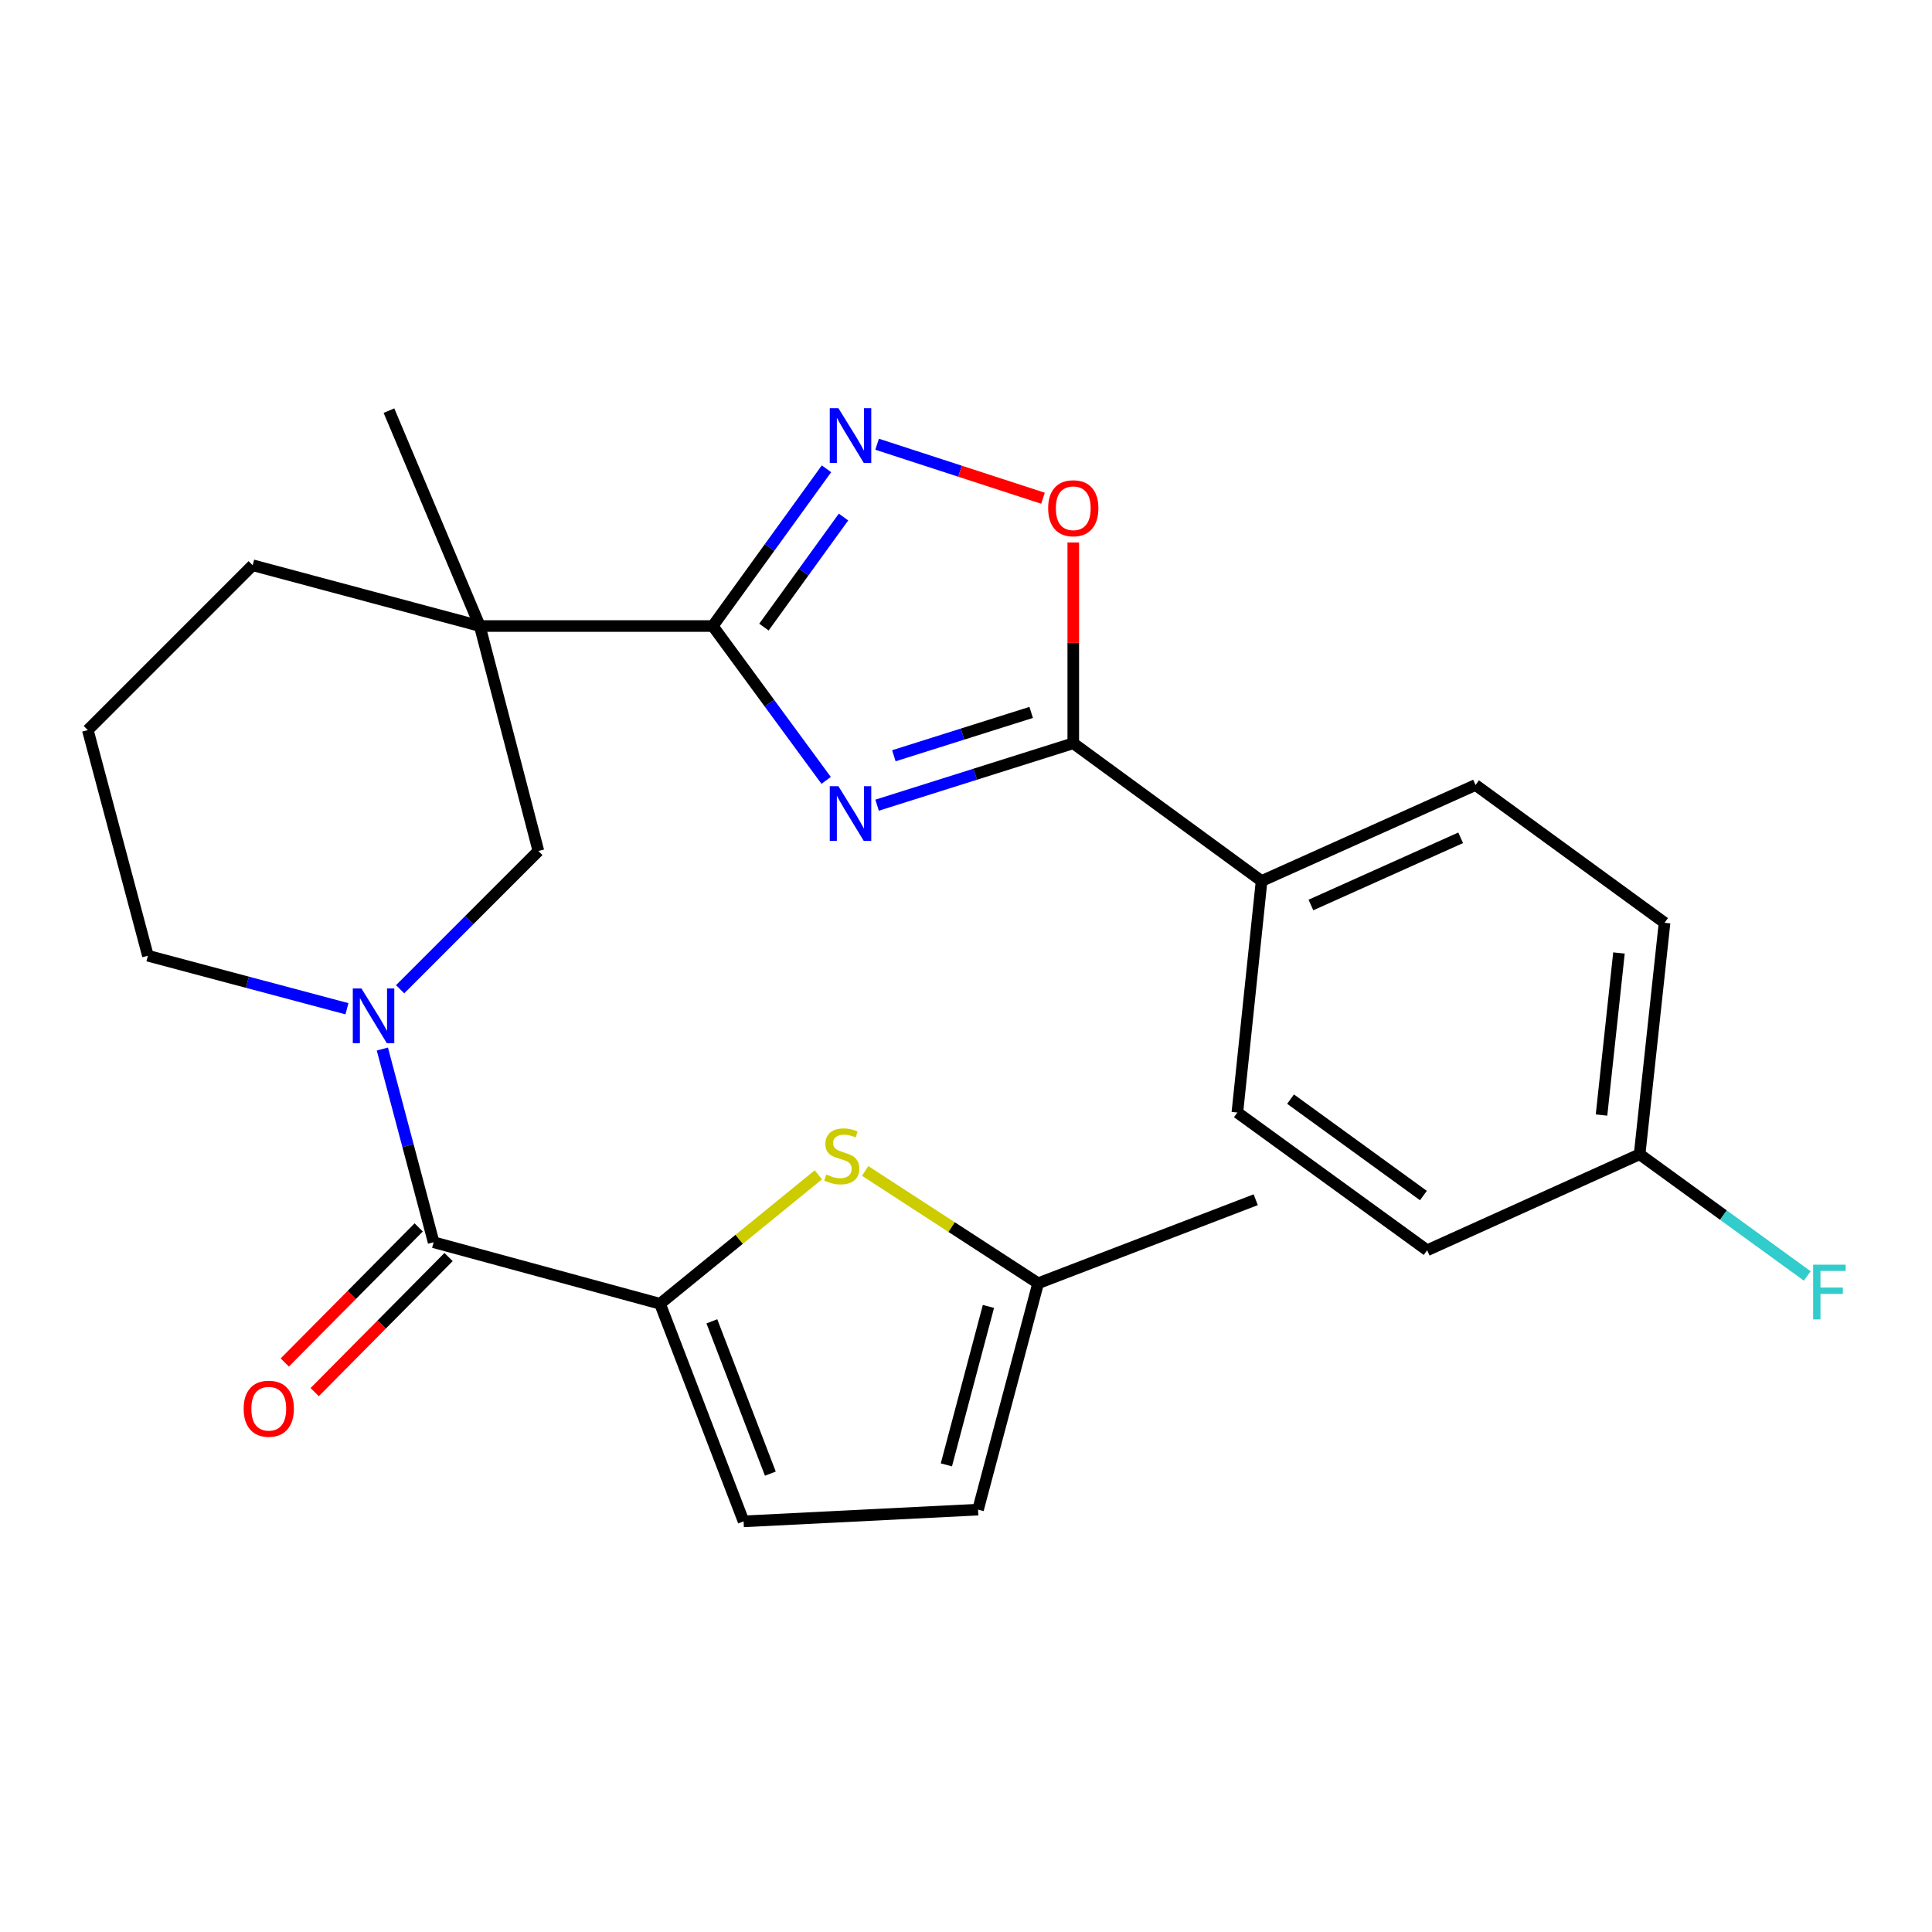 <?xml version='1.0' encoding='iso-8859-1'?>
<svg version='1.1' baseProfile='full'
              xmlns='http://www.w3.org/2000/svg'
                      xmlns:rdkit='http://www.rdkit.org/xml'
                      xmlns:xlink='http://www.w3.org/1999/xlink'
                  xml:space='preserve'
width='1000px' height='1000px' viewBox='0 0 1000 1000'>
<!-- END OF HEADER -->
<rect style='opacity:1.0;fill:#FFFFFF;stroke:none' width='1000' height='1000' x='0' y='0'> </rect>
<path class='bond-0' d='M 427.612,403.933 L 398.27,363.982' style='fill:none;fill-rule:evenodd;stroke:#0000FF;stroke-width:6px;stroke-linecap:butt;stroke-linejoin:miter;stroke-opacity:1' />
<path class='bond-0' d='M 398.27,363.982 L 368.928,324.031' style='fill:none;fill-rule:evenodd;stroke:#000000;stroke-width:6px;stroke-linecap:butt;stroke-linejoin:miter;stroke-opacity:1' />
<path class='bond-3' d='M 453.986,416.76 L 504.755,400.736' style='fill:none;fill-rule:evenodd;stroke:#0000FF;stroke-width:6px;stroke-linecap:butt;stroke-linejoin:miter;stroke-opacity:1' />
<path class='bond-3' d='M 504.755,400.736 L 555.523,384.712' style='fill:none;fill-rule:evenodd;stroke:#000000;stroke-width:6px;stroke-linecap:butt;stroke-linejoin:miter;stroke-opacity:1' />
<path class='bond-3' d='M 462.66,391.179 L 498.198,379.962' style='fill:none;fill-rule:evenodd;stroke:#0000FF;stroke-width:6px;stroke-linecap:butt;stroke-linejoin:miter;stroke-opacity:1' />
<path class='bond-3' d='M 498.198,379.962 L 533.736,368.745' style='fill:none;fill-rule:evenodd;stroke:#000000;stroke-width:6px;stroke-linecap:butt;stroke-linejoin:miter;stroke-opacity:1' />
<path class='bond-1' d='M 368.928,324.031 L 248.34,324.031' style='fill:none;fill-rule:evenodd;stroke:#000000;stroke-width:6px;stroke-linecap:butt;stroke-linejoin:miter;stroke-opacity:1' />
<path class='bond-5' d='M 368.928,324.031 L 398.356,283.338' style='fill:none;fill-rule:evenodd;stroke:#000000;stroke-width:6px;stroke-linecap:butt;stroke-linejoin:miter;stroke-opacity:1' />
<path class='bond-5' d='M 398.356,283.338 L 427.784,242.646' style='fill:none;fill-rule:evenodd;stroke:#0000FF;stroke-width:6px;stroke-linecap:butt;stroke-linejoin:miter;stroke-opacity:1' />
<path class='bond-5' d='M 395.409,324.589 L 416.008,296.104' style='fill:none;fill-rule:evenodd;stroke:#000000;stroke-width:6px;stroke-linecap:butt;stroke-linejoin:miter;stroke-opacity:1' />
<path class='bond-5' d='M 416.008,296.104 L 436.607,267.619' style='fill:none;fill-rule:evenodd;stroke:#0000FF;stroke-width:6px;stroke-linecap:butt;stroke-linejoin:miter;stroke-opacity:1' />
<path class='bond-9' d='M 248.34,324.031 L 278.668,440.468' style='fill:none;fill-rule:evenodd;stroke:#000000;stroke-width:6px;stroke-linecap:butt;stroke-linejoin:miter;stroke-opacity:1' />
<path class='bond-18' d='M 248.34,324.031 L 130.777,292.564' style='fill:none;fill-rule:evenodd;stroke:#000000;stroke-width:6px;stroke-linecap:butt;stroke-linejoin:miter;stroke-opacity:1' />
<path class='bond-20' d='M 248.34,324.031 L 201.322,212.543' style='fill:none;fill-rule:evenodd;stroke:#000000;stroke-width:6px;stroke-linecap:butt;stroke-linejoin:miter;stroke-opacity:1' />
<path class='bond-2' d='M 341.637,674.832 L 224.449,642.978' style='fill:none;fill-rule:evenodd;stroke:#000000;stroke-width:6px;stroke-linecap:butt;stroke-linejoin:miter;stroke-opacity:1' />
<path class='bond-7' d='M 341.637,674.832 L 382.611,641.455' style='fill:none;fill-rule:evenodd;stroke:#000000;stroke-width:6px;stroke-linecap:butt;stroke-linejoin:miter;stroke-opacity:1' />
<path class='bond-7' d='M 382.611,641.455 L 423.584,608.078' style='fill:none;fill-rule:evenodd;stroke:#CCCC00;stroke-width:6px;stroke-linecap:butt;stroke-linejoin:miter;stroke-opacity:1' />
<path class='bond-10' d='M 341.637,674.832 L 384.879,787.457' style='fill:none;fill-rule:evenodd;stroke:#000000;stroke-width:6px;stroke-linecap:butt;stroke-linejoin:miter;stroke-opacity:1' />
<path class='bond-10' d='M 368.46,683.917 L 398.73,762.755' style='fill:none;fill-rule:evenodd;stroke:#000000;stroke-width:6px;stroke-linecap:butt;stroke-linejoin:miter;stroke-opacity:1' />
<path class='bond-8' d='M 555.523,384.712 L 555.523,332.751' style='fill:none;fill-rule:evenodd;stroke:#000000;stroke-width:6px;stroke-linecap:butt;stroke-linejoin:miter;stroke-opacity:1' />
<path class='bond-8' d='M 555.523,332.751 L 555.523,280.789' style='fill:none;fill-rule:evenodd;stroke:#FF0000;stroke-width:6px;stroke-linecap:butt;stroke-linejoin:miter;stroke-opacity:1' />
<path class='bond-13' d='M 555.523,384.712 L 652.996,456.008' style='fill:none;fill-rule:evenodd;stroke:#000000;stroke-width:6px;stroke-linecap:butt;stroke-linejoin:miter;stroke-opacity:1' />
<path class='bond-4' d='M 207.103,512.034 L 242.885,476.251' style='fill:none;fill-rule:evenodd;stroke:#0000FF;stroke-width:6px;stroke-linecap:butt;stroke-linejoin:miter;stroke-opacity:1' />
<path class='bond-4' d='M 242.885,476.251 L 278.668,440.468' style='fill:none;fill-rule:evenodd;stroke:#000000;stroke-width:6px;stroke-linecap:butt;stroke-linejoin:miter;stroke-opacity:1' />
<path class='bond-6' d='M 197.909,542.981 L 211.179,592.98' style='fill:none;fill-rule:evenodd;stroke:#0000FF;stroke-width:6px;stroke-linecap:butt;stroke-linejoin:miter;stroke-opacity:1' />
<path class='bond-6' d='M 211.179,592.98 L 224.449,642.978' style='fill:none;fill-rule:evenodd;stroke:#000000;stroke-width:6px;stroke-linecap:butt;stroke-linejoin:miter;stroke-opacity:1' />
<path class='bond-28' d='M 179.585,522.125 L 128.071,508.406' style='fill:none;fill-rule:evenodd;stroke:#0000FF;stroke-width:6px;stroke-linecap:butt;stroke-linejoin:miter;stroke-opacity:1' />
<path class='bond-28' d='M 128.071,508.406 L 76.558,494.687' style='fill:none;fill-rule:evenodd;stroke:#000000;stroke-width:6px;stroke-linecap:butt;stroke-linejoin:miter;stroke-opacity:1' />
<path class='bond-26' d='M 453.995,229.928 L 496.924,243.906' style='fill:none;fill-rule:evenodd;stroke:#0000FF;stroke-width:6px;stroke-linecap:butt;stroke-linejoin:miter;stroke-opacity:1' />
<path class='bond-26' d='M 496.924,243.906 L 539.854,257.884' style='fill:none;fill-rule:evenodd;stroke:#FF0000;stroke-width:6px;stroke-linecap:butt;stroke-linejoin:miter;stroke-opacity:1' />
<path class='bond-14' d='M 216.714,635.31 L 182.062,670.267' style='fill:none;fill-rule:evenodd;stroke:#000000;stroke-width:6px;stroke-linecap:butt;stroke-linejoin:miter;stroke-opacity:1' />
<path class='bond-14' d='M 182.062,670.267 L 147.41,705.223' style='fill:none;fill-rule:evenodd;stroke:#FF0000;stroke-width:6px;stroke-linecap:butt;stroke-linejoin:miter;stroke-opacity:1' />
<path class='bond-14' d='M 232.185,650.646 L 197.533,685.603' style='fill:none;fill-rule:evenodd;stroke:#000000;stroke-width:6px;stroke-linecap:butt;stroke-linejoin:miter;stroke-opacity:1' />
<path class='bond-14' d='M 197.533,685.603 L 162.881,720.559' style='fill:none;fill-rule:evenodd;stroke:#FF0000;stroke-width:6px;stroke-linecap:butt;stroke-linejoin:miter;stroke-opacity:1' />
<path class='bond-11' d='M 447.807,606.076 L 492.57,635.147' style='fill:none;fill-rule:evenodd;stroke:#CCCC00;stroke-width:6px;stroke-linecap:butt;stroke-linejoin:miter;stroke-opacity:1' />
<path class='bond-11' d='M 492.57,635.147 L 537.333,664.218' style='fill:none;fill-rule:evenodd;stroke:#000000;stroke-width:6px;stroke-linecap:butt;stroke-linejoin:miter;stroke-opacity:1' />
<path class='bond-12' d='M 384.879,787.457 L 506.23,781.381' style='fill:none;fill-rule:evenodd;stroke:#000000;stroke-width:6px;stroke-linecap:butt;stroke-linejoin:miter;stroke-opacity:1' />
<path class='bond-25' d='M 537.333,664.218 L 649.958,620.976' style='fill:none;fill-rule:evenodd;stroke:#000000;stroke-width:6px;stroke-linecap:butt;stroke-linejoin:miter;stroke-opacity:1' />
<path class='bond-29' d='M 537.333,664.218 L 506.23,781.381' style='fill:none;fill-rule:evenodd;stroke:#000000;stroke-width:6px;stroke-linecap:butt;stroke-linejoin:miter;stroke-opacity:1' />
<path class='bond-29' d='M 511.613,676.203 L 489.841,758.217' style='fill:none;fill-rule:evenodd;stroke:#000000;stroke-width:6px;stroke-linecap:butt;stroke-linejoin:miter;stroke-opacity:1' />
<path class='bond-15' d='M 652.996,456.008 L 763.733,406.315' style='fill:none;fill-rule:evenodd;stroke:#000000;stroke-width:6px;stroke-linecap:butt;stroke-linejoin:miter;stroke-opacity:1' />
<path class='bond-15' d='M 678.526,468.429 L 756.042,433.644' style='fill:none;fill-rule:evenodd;stroke:#000000;stroke-width:6px;stroke-linecap:butt;stroke-linejoin:miter;stroke-opacity:1' />
<path class='bond-16' d='M 652.996,456.008 L 640.458,575.846' style='fill:none;fill-rule:evenodd;stroke:#000000;stroke-width:6px;stroke-linecap:butt;stroke-linejoin:miter;stroke-opacity:1' />
<path class='bond-22' d='M 763.733,406.315 L 861.569,477.623' style='fill:none;fill-rule:evenodd;stroke:#000000;stroke-width:6px;stroke-linecap:butt;stroke-linejoin:miter;stroke-opacity:1' />
<path class='bond-21' d='M 640.458,575.846 L 738.693,647.141' style='fill:none;fill-rule:evenodd;stroke:#000000;stroke-width:6px;stroke-linecap:butt;stroke-linejoin:miter;stroke-opacity:1' />
<path class='bond-21' d='M 667.989,568.91 L 736.754,618.816' style='fill:none;fill-rule:evenodd;stroke:#000000;stroke-width:6px;stroke-linecap:butt;stroke-linejoin:miter;stroke-opacity:1' />
<path class='bond-17' d='M 76.558,494.687 L 45.455,377.899' style='fill:none;fill-rule:evenodd;stroke:#000000;stroke-width:6px;stroke-linecap:butt;stroke-linejoin:miter;stroke-opacity:1' />
<path class='bond-24' d='M 130.777,292.564 L 45.455,377.899' style='fill:none;fill-rule:evenodd;stroke:#000000;stroke-width:6px;stroke-linecap:butt;stroke-linejoin:miter;stroke-opacity:1' />
<path class='bond-19' d='M 848.668,597.449 L 738.693,647.141' style='fill:none;fill-rule:evenodd;stroke:#000000;stroke-width:6px;stroke-linecap:butt;stroke-linejoin:miter;stroke-opacity:1' />
<path class='bond-23' d='M 848.668,597.449 L 892.053,628.945' style='fill:none;fill-rule:evenodd;stroke:#000000;stroke-width:6px;stroke-linecap:butt;stroke-linejoin:miter;stroke-opacity:1' />
<path class='bond-23' d='M 892.053,628.945 L 935.437,660.441' style='fill:none;fill-rule:evenodd;stroke:#33CCCC;stroke-width:6px;stroke-linecap:butt;stroke-linejoin:miter;stroke-opacity:1' />
<path class='bond-27' d='M 848.668,597.449 L 861.569,477.623' style='fill:none;fill-rule:evenodd;stroke:#000000;stroke-width:6px;stroke-linecap:butt;stroke-linejoin:miter;stroke-opacity:1' />
<path class='bond-27' d='M 828.944,577.143 L 837.975,493.265' style='fill:none;fill-rule:evenodd;stroke:#000000;stroke-width:6px;stroke-linecap:butt;stroke-linejoin:miter;stroke-opacity:1' />
<path  class='atom-0' d='M 433.963 406.944
L 443.243 421.944
Q 444.163 423.424, 445.643 426.104
Q 447.123 428.784, 447.203 428.944
L 447.203 406.944
L 450.963 406.944
L 450.963 435.264
L 447.083 435.264
L 437.123 418.864
Q 435.963 416.944, 434.723 414.744
Q 433.523 412.544, 433.163 411.864
L 433.163 435.264
L 429.483 435.264
L 429.483 406.944
L 433.963 406.944
' fill='#0000FF'/>
<path  class='atom-5' d='M 187.086 511.63
L 196.366 526.63
Q 197.286 528.11, 198.766 530.79
Q 200.246 533.47, 200.326 533.63
L 200.326 511.63
L 204.086 511.63
L 204.086 539.95
L 200.206 539.95
L 190.246 523.55
Q 189.086 521.63, 187.846 519.43
Q 186.646 517.23, 186.286 516.55
L 186.286 539.95
L 182.606 539.95
L 182.606 511.63
L 187.086 511.63
' fill='#0000FF'/>
<path  class='atom-6' d='M 433.963 211.284
L 443.243 226.284
Q 444.163 227.764, 445.643 230.444
Q 447.123 233.124, 447.203 233.284
L 447.203 211.284
L 450.963 211.284
L 450.963 239.604
L 447.083 239.604
L 437.123 223.204
Q 435.963 221.284, 434.723 219.084
Q 433.523 216.884, 433.163 216.204
L 433.163 239.604
L 429.483 239.604
L 429.483 211.284
L 433.963 211.284
' fill='#0000FF'/>
<path  class='atom-8' d='M 427.697 607.931
Q 428.017 608.051, 429.337 608.611
Q 430.657 609.171, 432.097 609.531
Q 433.577 609.851, 435.017 609.851
Q 437.697 609.851, 439.257 608.571
Q 440.817 607.251, 440.817 604.971
Q 440.817 603.411, 440.017 602.451
Q 439.257 601.491, 438.057 600.971
Q 436.857 600.451, 434.857 599.851
Q 432.337 599.091, 430.817 598.371
Q 429.337 597.651, 428.257 596.131
Q 427.217 594.611, 427.217 592.051
Q 427.217 588.491, 429.617 586.291
Q 432.057 584.091, 436.857 584.091
Q 440.137 584.091, 443.857 585.651
L 442.937 588.731
Q 439.537 587.331, 436.977 587.331
Q 434.217 587.331, 432.697 588.491
Q 431.177 589.611, 431.217 591.571
Q 431.217 593.091, 431.977 594.011
Q 432.777 594.931, 433.897 595.451
Q 435.057 595.971, 436.977 596.571
Q 439.537 597.371, 441.057 598.171
Q 442.577 598.971, 443.657 600.611
Q 444.777 602.211, 444.777 604.971
Q 444.777 608.891, 442.137 611.011
Q 439.537 613.091, 435.177 613.091
Q 432.657 613.091, 430.737 612.531
Q 428.857 612.011, 426.617 611.091
L 427.697 607.931
' fill='#CCCC00'/>
<path  class='atom-9' d='M 542.523 263.066
Q 542.523 256.266, 545.883 252.466
Q 549.243 248.666, 555.523 248.666
Q 561.803 248.666, 565.163 252.466
Q 568.523 256.266, 568.523 263.066
Q 568.523 269.946, 565.123 273.866
Q 561.723 277.746, 555.523 277.746
Q 549.283 277.746, 545.883 273.866
Q 542.523 269.986, 542.523 263.066
M 555.523 274.546
Q 559.843 274.546, 562.163 271.666
Q 564.523 268.746, 564.523 263.066
Q 564.523 257.506, 562.163 254.706
Q 559.843 251.866, 555.523 251.866
Q 551.203 251.866, 548.843 254.666
Q 546.523 257.466, 546.523 263.066
Q 546.523 268.786, 548.843 271.666
Q 551.203 274.546, 555.523 274.546
' fill='#FF0000'/>
<path  class='atom-15' d='M 126.115 729.143
Q 126.115 722.343, 129.475 718.543
Q 132.835 714.743, 139.115 714.743
Q 145.395 714.743, 148.755 718.543
Q 152.115 722.343, 152.115 729.143
Q 152.115 736.023, 148.715 739.943
Q 145.315 743.823, 139.115 743.823
Q 132.875 743.823, 129.475 739.943
Q 126.115 736.063, 126.115 729.143
M 139.115 740.623
Q 143.435 740.623, 145.755 737.743
Q 148.115 734.823, 148.115 729.143
Q 148.115 723.583, 145.755 720.783
Q 143.435 717.943, 139.115 717.943
Q 134.795 717.943, 132.435 720.743
Q 130.115 723.543, 130.115 729.143
Q 130.115 734.863, 132.435 737.743
Q 134.795 740.623, 139.115 740.623
' fill='#FF0000'/>
<path  class='atom-24' d='M 938.471 654.596
L 955.311 654.596
L 955.311 657.836
L 942.271 657.836
L 942.271 666.436
L 953.871 666.436
L 953.871 669.716
L 942.271 669.716
L 942.271 682.916
L 938.471 682.916
L 938.471 654.596
' fill='#33CCCC'/>
</svg>
